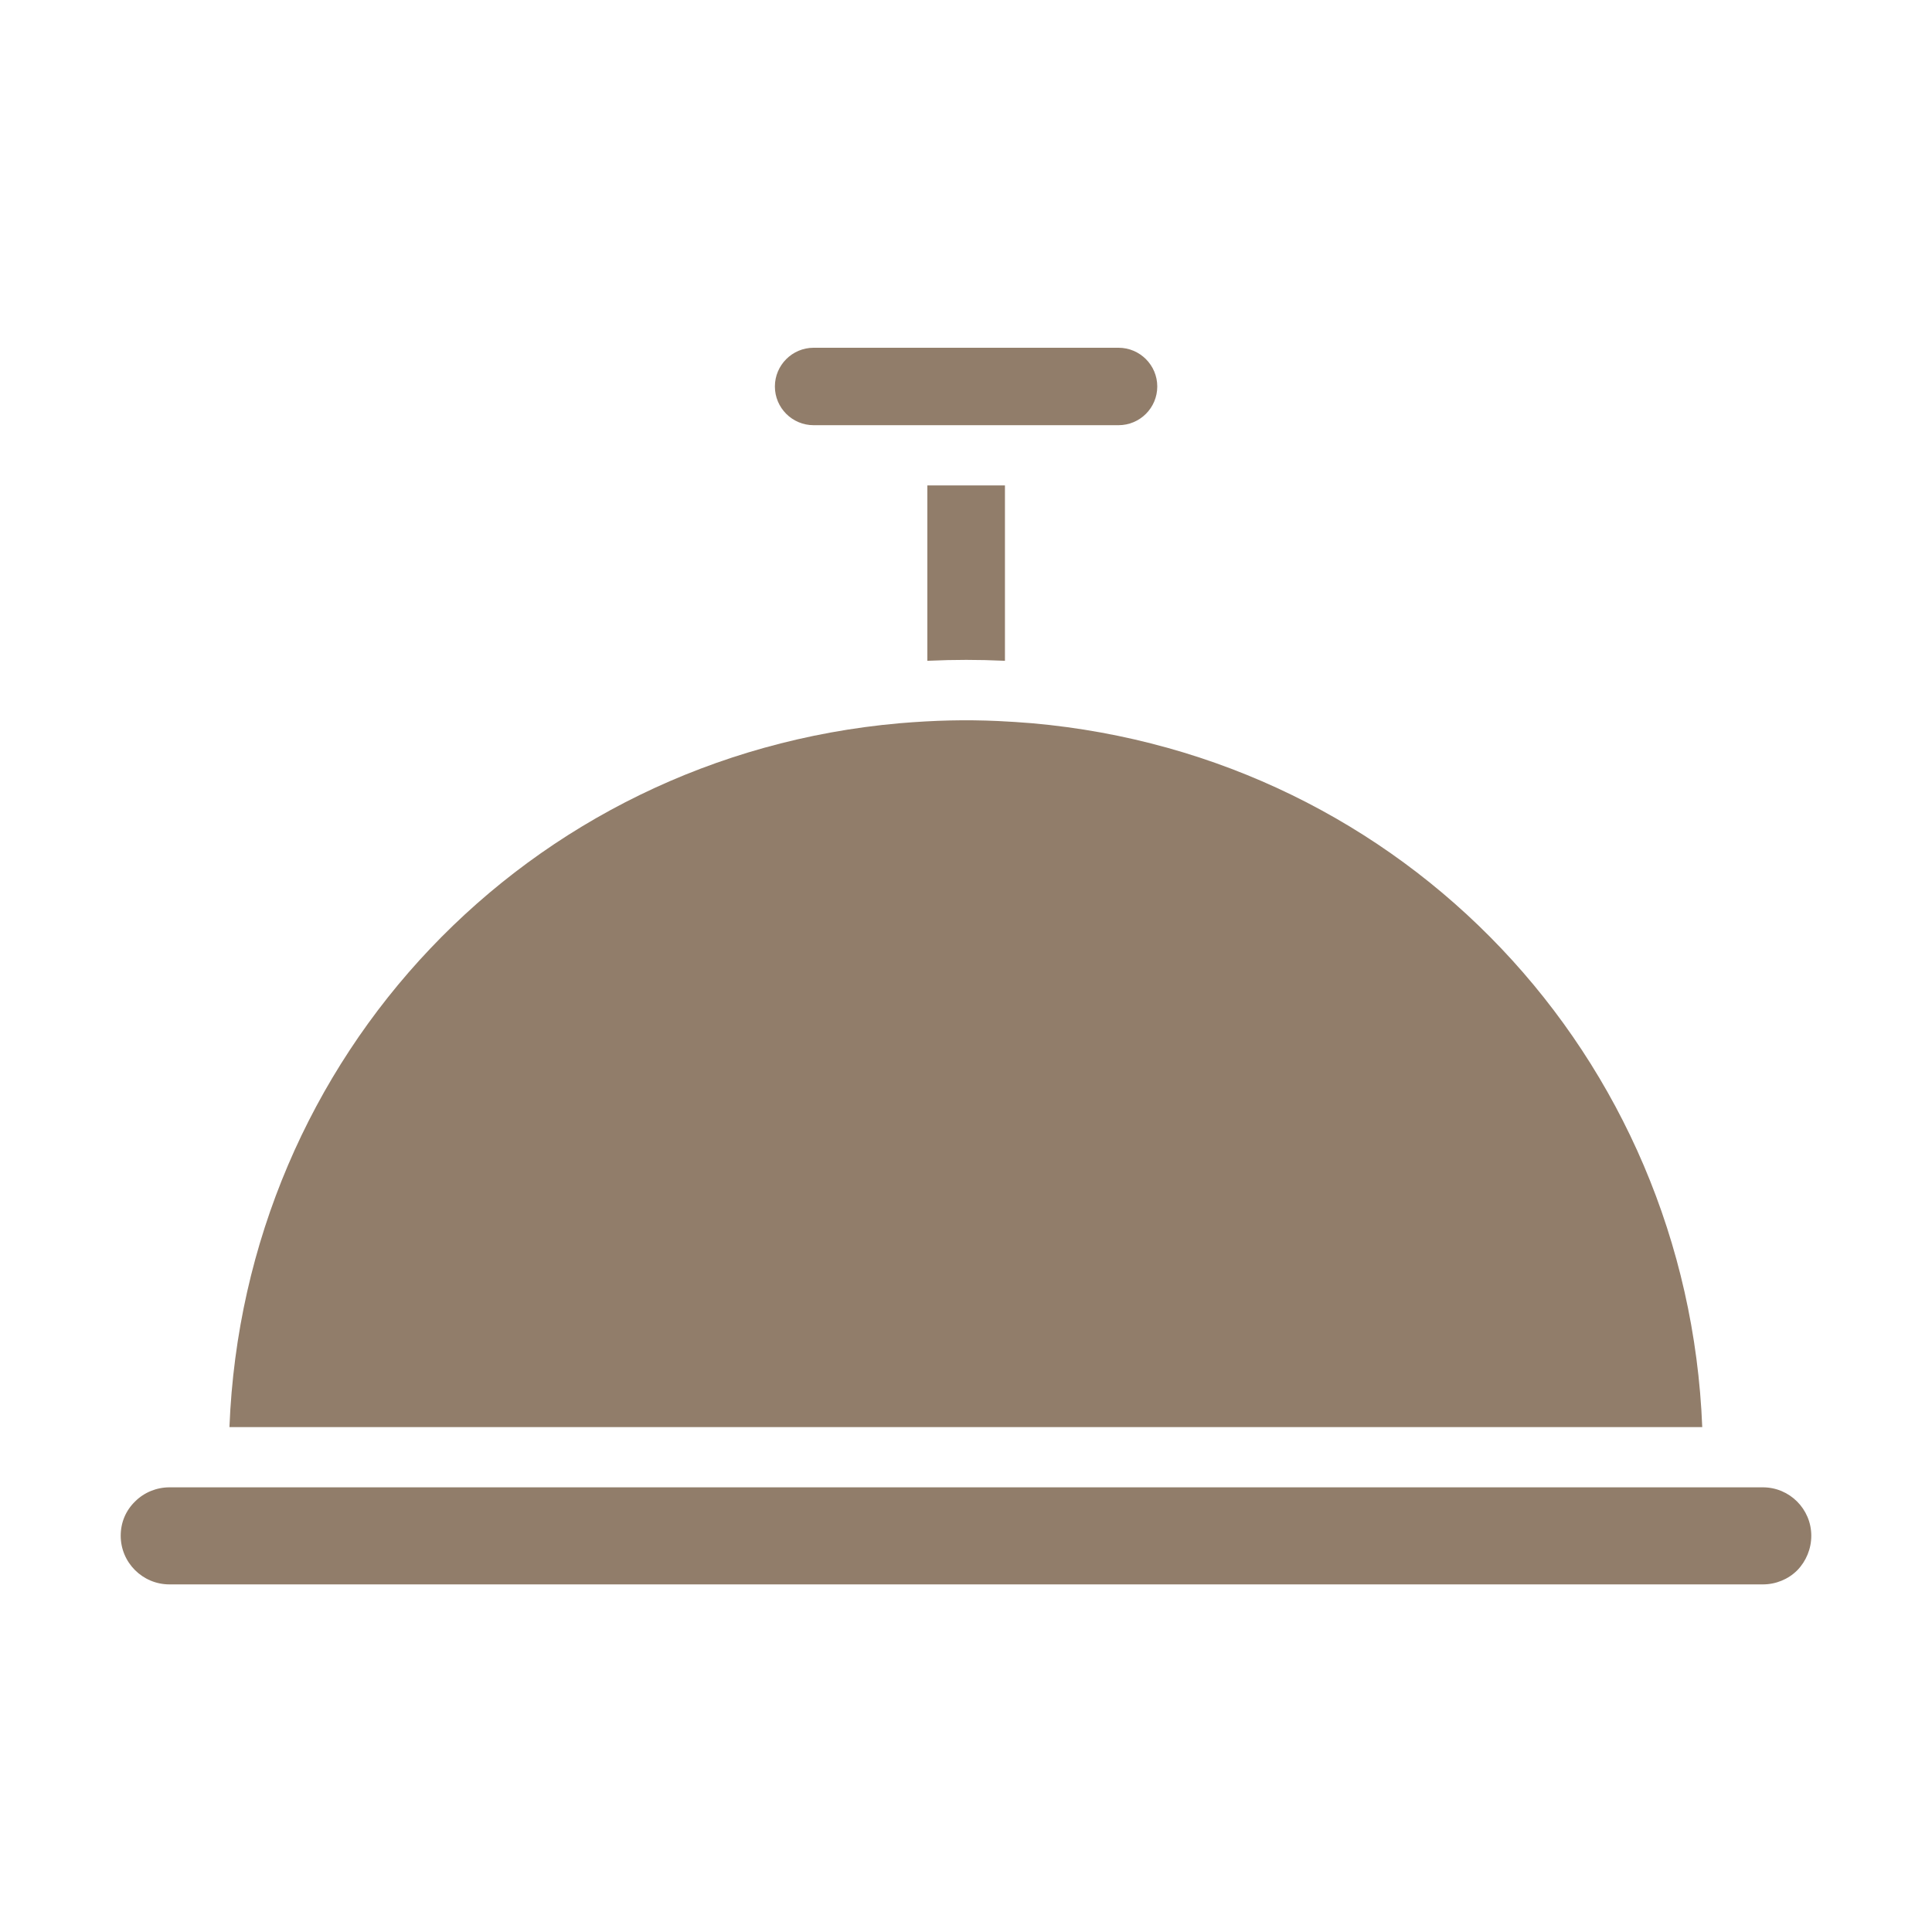 <?xml version="1.0" encoding="UTF-8"?> <svg xmlns="http://www.w3.org/2000/svg" width="25" height="25" viewBox="0 0 25 25" fill="none"><path d="M22.027 18.467C21.837 13.669 18.175 9.787 13.359 9.359H13.359C13.204 9.346 13.057 9.337 12.915 9.33C12.491 9.311 12.102 9.32 11.637 9.359C6.822 9.786 3.158 13.669 2.969 18.467H22.027Z" fill="#917D6A"></path><path d="M22.812 19.246H2.193C2.026 19.246 1.865 19.312 1.749 19.428C1.627 19.546 1.562 19.702 1.562 19.872C1.562 20.22 1.845 20.502 2.193 20.502H22.812C22.979 20.502 23.14 20.436 23.256 20.32C23.372 20.201 23.438 20.041 23.438 19.872C23.438 19.527 23.157 19.246 22.812 19.246Z" fill="#917D6A"></path><path d="M14.474 5.502C14.75 5.502 14.975 5.278 14.975 5.001C14.975 4.725 14.75 4.5 14.474 4.5H10.528C10.252 4.5 10.027 4.725 10.027 5.001C10.027 5.278 10.252 5.502 10.528 5.502H14.474Z" fill="#917D6A"></path><path d="M12.02 8.55C12.349 8.535 12.658 8.535 12.986 8.55C12.992 8.55 12.998 8.55 13.004 8.551V6.281H12V8.551C12.007 8.551 12.013 8.551 12.02 8.55Z" fill="#917D6A"></path></svg> 